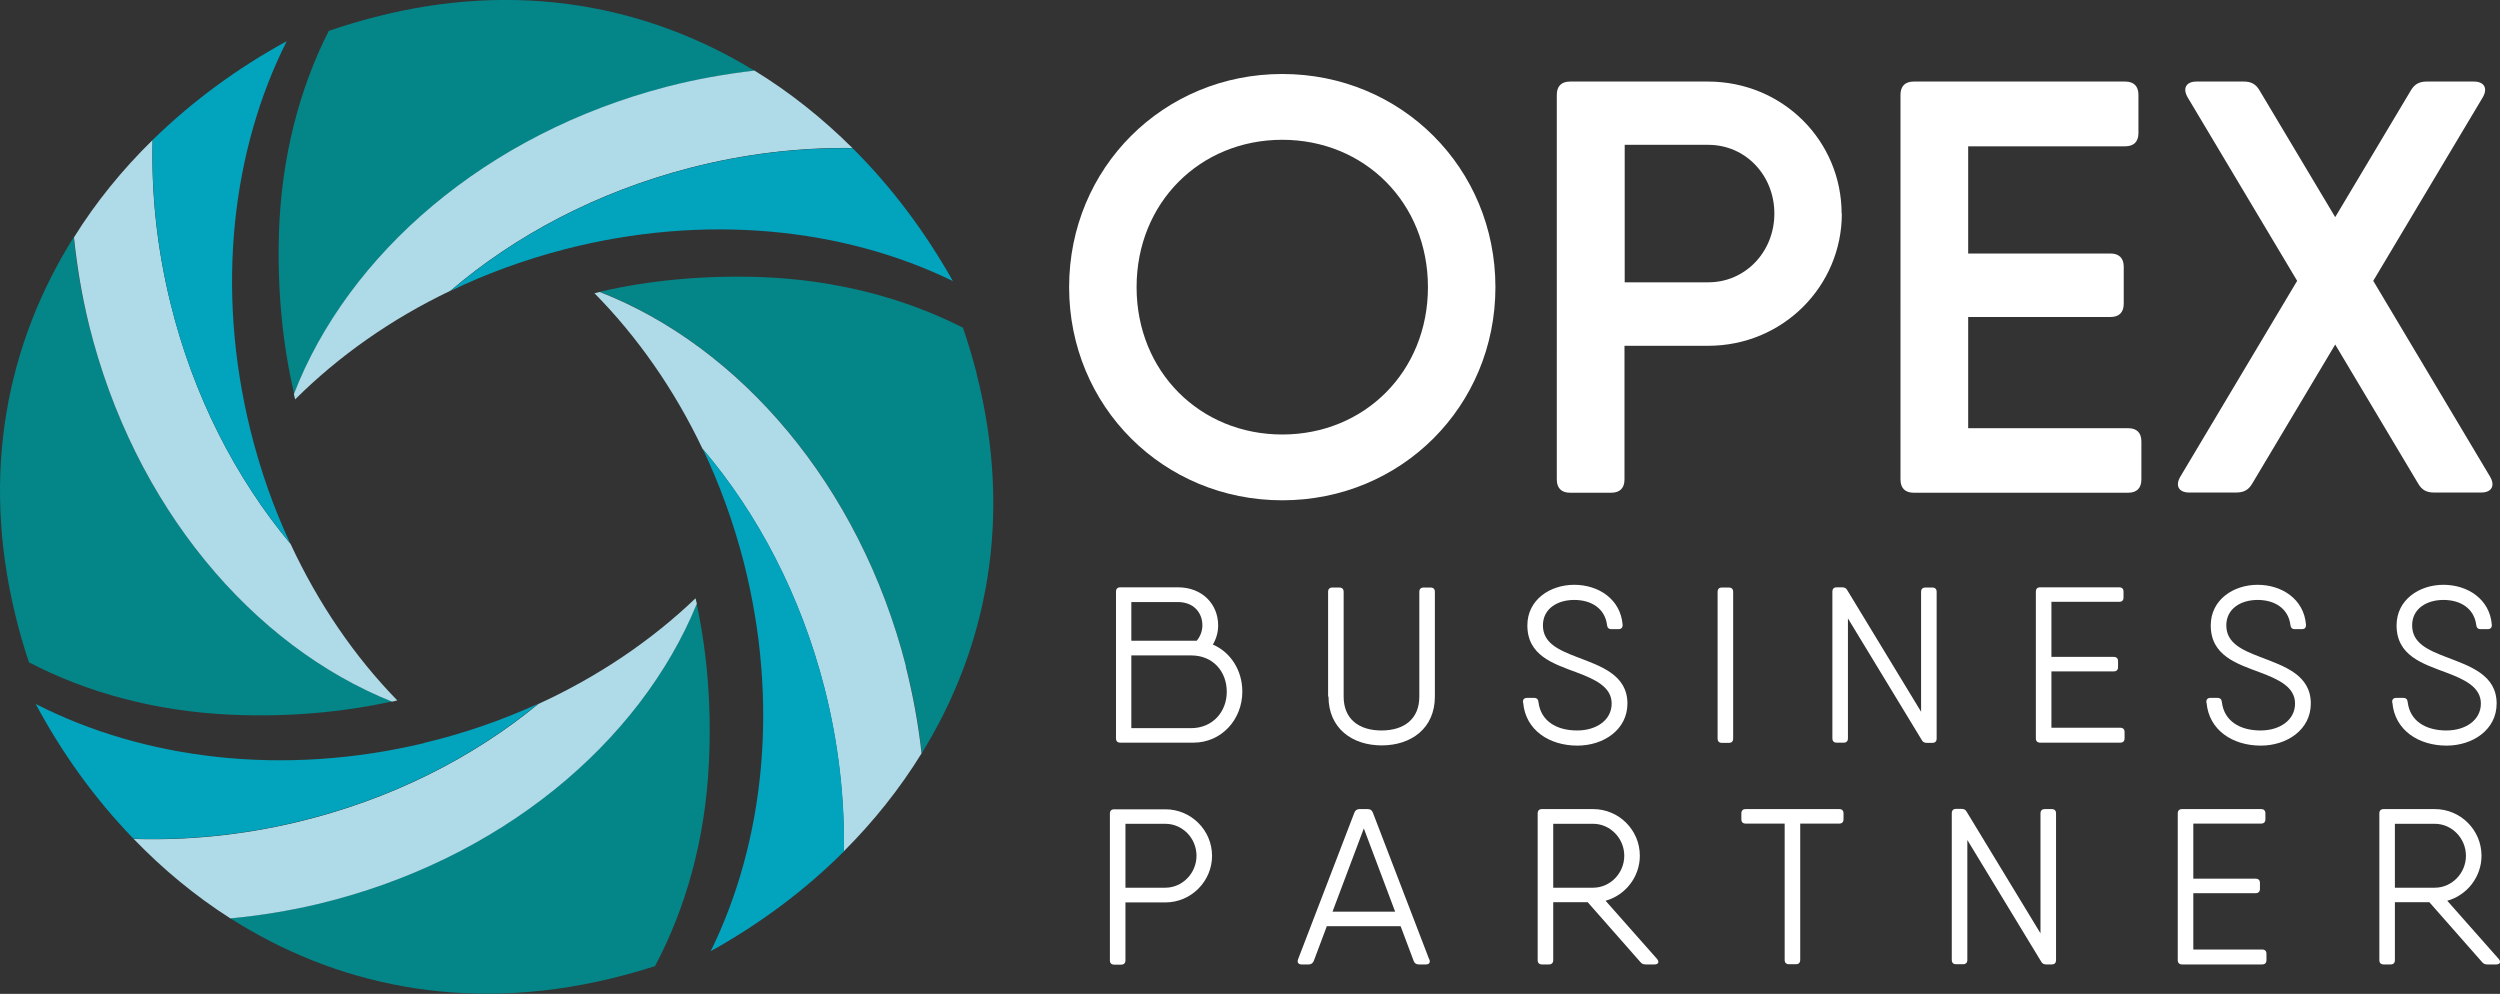 <?xml version="1.0" encoding="UTF-8"?> <svg xmlns="http://www.w3.org/2000/svg" id="Capa_1" data-name="Capa 1" viewBox="0 0 118.93 47.28"><rect x="0" y="0" width="118.93" height="47.28" fill="#333333" stroke="none"/><defs><style> .cls-1 { fill: #fff; } .cls-2 { fill: #01a3bd; } .cls-3 { fill: #048588; } .cls-4 { fill: #afdae7; } </style></defs><path class="cls-3" d="M17.8,.82c-.74,.19-1.46,.41-2.16,.65-1.4,2.76-2.26,6.03-2.37,9.64-.08,2.69,.17,5.28,.73,7.65,2.57-6.66,9.12-12.39,17.76-14.63,1.39-.36,2.77-.61,4.14-.76C30.87,.29,24.69-.97,17.8,.82Z"></path><path class="cls-4" d="M35.88,3.36c-1.37,.16-2.75,.4-4.14,.76-8.64,2.24-15.19,7.98-17.76,14.63,.02,.08,.04,.17,.06,.25,2.05-2.04,4.54-3.81,7.39-5.17,3.08-2.63,6.95-4.69,11.37-5.84,2.62-.68,5.23-.98,7.75-.95-1.41-1.4-2.97-2.65-4.67-3.69Z"></path><path class="cls-2" d="M40.55,7.05c-2.52-.03-5.13,.27-7.75,.95-4.42,1.15-8.29,3.21-11.37,5.84,1.68-.81,3.48-1.47,5.39-1.97,6.7-1.74,13.32-1.03,18.51,1.5-1.3-2.31-2.9-4.46-4.77-6.32Z"></path><path class="cls-3" d="M46.46,17.76c-.19-.74-.41-1.46-.65-2.17-2.75-1.4-6.02-2.28-9.63-2.41-2.69-.09-5.28,.15-7.65,.7,6.65,2.59,12.36,9.17,14.57,17.81,.35,1.39,.6,2.77,.75,4.14,3.09-5,4.37-11.18,2.6-18.08Z"></path><path class="cls-4" d="M43.1,31.7c-2.21-8.64-7.92-15.22-14.57-17.81-.08,.02-.17,.04-.25,.06,2.03,2.06,3.79,4.56,5.14,7.4,2.62,3.08,4.67,6.97,5.8,11.39,.67,2.63,.96,5.24,.92,7.76,1.41-1.41,2.66-2.97,3.7-4.66-.15-1.37-.4-2.75-.75-4.14Z"></path><path class="cls-2" d="M40.15,40.5c.04-2.52-.25-5.13-.92-7.76-1.13-4.42-3.18-8.31-5.8-11.39,.8,1.68,1.46,3.49,1.95,5.39,1.71,6.7,.98,13.32-1.57,18.51,2.32-1.29,4.47-2.88,6.34-4.75Z"></path><path class="cls-3" d="M33.14,28.71c-2.7,6.61-9.36,12.21-18.04,14.29-1.39,.33-2.78,.56-4.15,.68,4.95,3.16,11.11,4.54,18.03,2.89,.74-.18,1.47-.38,2.18-.61,1.45-2.73,2.38-5.98,2.56-9.59,.14-2.69-.07-5.28-.58-7.66Z"></path><path class="cls-4" d="M33.09,28.46c-2.09,2-4.62,3.72-7.48,5.03-3.13,2.57-7.04,4.56-11.48,5.62-2.64,.63-5.25,.88-7.77,.8,1.38,1.43,2.92,2.71,4.6,3.78,1.37-.13,2.76-.35,4.15-.68,8.68-2.07,15.34-7.68,18.04-14.29-.02-.08-.04-.17-.06-.25Z"></path><path class="cls-2" d="M20.18,35.35c-6.73,1.61-13.33,.77-18.48-1.86,1.25,2.34,2.81,4.51,4.65,6.41,2.52,.08,5.13-.17,7.77-.8,4.44-1.06,8.36-3.05,11.48-5.62-1.7,.77-3.51,1.41-5.42,1.86Z"></path><path class="cls-3" d="M4.22,15.43c-.34-1.39-.58-2.78-.71-4.15C.38,16.26-.96,22.42,.75,29.34c.18,.74,.39,1.46,.63,2.17,2.74,1.43,6,2.33,9.61,2.49,2.69,.12,5.28-.11,7.66-.63-6.62-2.65-12.28-9.27-14.42-17.94Z"></path><path class="cls-4" d="M13.81,25.86c-2.59-3.11-4.61-7.01-5.7-11.44-.65-2.63-.92-5.25-.85-7.76-1.42,1.39-2.69,2.94-3.74,4.63,.14,1.37,.37,2.76,.71,4.15,2.14,8.66,7.79,15.29,14.42,17.94,.08-.02,.17-.04,.25-.06-2.02-2.07-3.75-4.59-5.08-7.45Z"></path><path class="cls-2" d="M11.91,20.45c-1.66-6.72-.87-13.33,1.73-18.49-2.33,1.27-4.49,2.85-6.38,4.7-.06,2.52,.21,5.13,.85,7.76,1.09,4.43,3.11,8.33,5.7,11.44-.79-1.69-1.43-3.5-1.9-5.41Z"></path><g><path class="cls-1" d="M50.86,13.66c0-5.67,4.48-10.14,10.14-10.14s10.14,4.47,10.14,10.14-4.48,10.14-10.14,10.14-10.14-4.47-10.14-10.14Zm17.07,0c0-4.02-3.02-7.01-6.93-7.01s-6.93,2.99-6.93,7.01,3.02,7.01,6.93,7.01,6.93-2.99,6.93-7.01Z"></path><path class="cls-1" d="M87.62,10.16c0,3.46-2.81,6.29-6.36,6.29h-3.98v6.36c0,.41-.22,.63-.63,.63h-1.96c-.41,0-.63-.22-.63-.63V4.51c0-.41,.22-.63,.63-.63h6.56c3.55,0,6.36,2.81,6.36,6.29Zm-3.21,0c0-1.83-1.38-3.27-3.14-3.27h-3.98v6.54h3.98c1.76,0,3.14-1.45,3.14-3.27Z"></path><path class="cls-1" d="M101.87,20.99v1.82c0,.41-.22,.63-.63,.63h-10.2c-.41,0-.63-.22-.63-.63V4.51c0-.41,.22-.63,.63-.63h10.06c.41,0,.63,.22,.63,.63v1.82c0,.41-.22,.63-.63,.63h-7.47v5.1h6.77c.41,0,.63,.22,.63,.63v1.76c0,.41-.22,.63-.63,.63h-6.77v5.29h7.61c.41,0,.63,.22,.63,.63Z"></path><path class="cls-1" d="M118.04,23.43h-2.25c-.34,0-.57-.11-.75-.42l-3.95-6.62-3.95,6.62c-.18,.31-.42,.42-.75,.42h-2.25c-.49,0-.67-.32-.42-.75l5.56-9.32-5.21-8.73c-.25-.43-.07-.75,.42-.75h2.25c.34,0,.57,.11,.75,.42l3.6,6.03,3.6-6.03c.18-.31,.42-.42,.75-.42h2.25c.49,0,.67,.32,.42,.75l-5.21,8.73,5.56,9.32c.25,.43,.07,.75-.42,.75Z"></path></g><g><path class="cls-1" d="M57.69,30.66c.85,.36,1.41,1.23,1.41,2.24,0,1.33-.99,2.43-2.33,2.43h-3.47c-.14,0-.21-.07-.21-.21v-6.97c0-.14,.07-.21,.21-.21h2.74c1.16,0,1.91,.81,1.91,1.81,0,.33-.09,.64-.25,.91h0Zm-3.87-2.02v1.84h2.96c.05,0,.1,0,.15,0,.17-.2,.27-.46,.27-.73,0-.61-.42-1.11-1.17-1.11h-2.21Zm4.54,4.27c0-.96-.65-1.73-1.69-1.73h-2.85v3.46h2.84c1.03,0,1.7-.78,1.7-1.73Z"></path><path class="cls-1" d="M63.18,33.14v-4.98c0-.14,.07-.21,.21-.21h.32c.14,0,.21,.07,.21,.21v4.98c0,1.07,.73,1.61,1.8,1.61s1.8-.54,1.8-1.61v-4.98c0-.14,.07-.21,.21-.21h.32c.14,0,.21,.07,.21,.21v4.98c0,1.51-1.13,2.32-2.53,2.32s-2.53-.81-2.53-2.32Z"></path><path class="cls-1" d="M72.45,33.42c-.01-.15,.06-.22,.2-.22h.33c.13,0,.2,.07,.21,.21,.11,.88,.84,1.34,1.84,1.34,.91,0,1.64-.49,1.64-1.28s-.78-1.15-1.66-1.48c-1.12-.42-2.35-.8-2.35-2.24,0-1.22,1.08-1.93,2.23-1.93s2.2,.68,2.3,1.89c.01,.15-.06,.22-.2,.22h-.33c-.13,0-.2-.07-.21-.2-.1-.78-.74-1.19-1.56-1.19s-1.49,.43-1.49,1.21c0,.84,.74,1.17,1.63,1.51,1.12,.43,2.39,.84,2.39,2.21,0,1.24-1.13,2-2.38,2-1.33,0-2.47-.73-2.58-2.05Z"></path><path class="cls-1" d="M81.92,27.95h.32c.14,0,.21,.07,.21,.21v6.97c0,.14-.07,.21-.21,.21h-.32c-.14,0-.21-.07-.21-.21v-6.97c0-.14,.07-.21,.21-.21Z"></path><path class="cls-1" d="M91.6,27.95h.32c.14,0,.21,.07,.21,.21v6.97c0,.14-.07,.21-.21,.21h-.25c-.12,0-.2-.04-.25-.14l-3.51-5.78v5.7c0,.14-.07,.21-.21,.21h-.32c-.14,0-.21-.07-.21-.21v-6.97c0-.14,.07-.21,.21-.21h.25c.12,0,.2,.04,.25,.14l3.51,5.78v-5.7c0-.14,.07-.21,.21-.21Z"></path><path class="cls-1" d="M101.07,34.85v.27c0,.14-.07,.21-.21,.21h-3.8c-.14,0-.21-.07-.21-.21v-6.97c0-.14,.07-.21,.21-.21h3.75c.14,0,.21,.07,.21,.21v.27c0,.14-.07,.21-.21,.21h-3.22v2.62h2.96c.14,0,.21,.07,.21,.21v.27c0,.14-.07,.21-.21,.21h-2.96v2.68h3.27c.14,0,.21,.07,.21,.21Z"></path><path class="cls-1" d="M104.96,33.42c-.01-.15,.06-.22,.2-.22h.33c.13,0,.2,.07,.21,.21,.11,.88,.84,1.34,1.84,1.34,.91,0,1.64-.49,1.64-1.28s-.78-1.15-1.66-1.48c-1.12-.42-2.35-.8-2.35-2.24,0-1.22,1.08-1.93,2.23-1.93s2.2,.68,2.3,1.89c.01,.15-.06,.22-.2,.22h-.33c-.13,0-.2-.07-.21-.2-.1-.78-.74-1.19-1.56-1.19s-1.49,.43-1.49,1.21c0,.84,.74,1.17,1.63,1.51,1.12,.43,2.39,.84,2.39,2.21,0,1.24-1.13,2-2.38,2-1.33,0-2.47-.73-2.58-2.05Z"></path><path class="cls-1" d="M113.8,33.42c-.01-.15,.06-.22,.2-.22h.33c.13,0,.2,.07,.21,.21,.11,.88,.84,1.34,1.84,1.34,.91,0,1.64-.49,1.64-1.28s-.78-1.15-1.66-1.48c-1.12-.42-2.35-.8-2.35-2.24,0-1.22,1.08-1.93,2.23-1.93s2.2,.68,2.3,1.89c.01,.15-.06,.22-.2,.22h-.33c-.13,0-.2-.07-.21-.2-.1-.78-.74-1.19-1.56-1.19s-1.49,.43-1.49,1.21c0,.84,.74,1.17,1.63,1.51,1.12,.43,2.39,.84,2.39,2.21,0,1.24-1.13,2-2.38,2-1.33,0-2.47-.73-2.58-2.05Z"></path></g><g><path class="cls-1" d="M57.66,40.71c0,1.21-.99,2.22-2.22,2.22h-1.9v2.75c0,.14-.07,.21-.21,.21h-.32c-.14,0-.21-.07-.21-.21v-6.97c0-.14,.07-.21,.21-.21h2.43c1.22,0,2.22,.99,2.22,2.22Zm-.74,0c0-.84-.67-1.52-1.48-1.52h-1.9v3.04h1.9c.81,0,1.48-.69,1.48-1.52Z"></path><path class="cls-1" d="M68,45.64c.05,.15-.01,.24-.17,.24h-.34c-.12,0-.2-.06-.24-.17l-.62-1.65h-3.51l-.62,1.65c-.04,.11-.13,.17-.24,.17h-.34c-.16,0-.22-.1-.17-.24l2.68-6.98c.04-.11,.13-.17,.24-.17h.4c.12,0,.2,.06,.24,.17l2.68,6.98h0Zm-1.63-2.27l-1.49-3.96-1.49,3.96h2.98Z"></path><path class="cls-1" d="M78.83,45.62c.12,.14,.06,.26-.12,.26h-.42c-.11,0-.19-.03-.26-.12l-2.5-2.84h-1.64v2.75c0,.14-.07,.21-.21,.21h-.32c-.14,0-.21-.07-.21-.21v-6.97c0-.14,.07-.21,.21-.21h2.43c1.22,0,2.22,.99,2.22,2.22,0,1.01-.69,1.88-1.63,2.14l2.45,2.77h0Zm-4.94-3.39h1.9c.81,0,1.48-.69,1.48-1.52s-.67-1.52-1.48-1.52h-1.9v3.04Z"></path><path class="cls-1" d="M87.7,38.7v.27c0,.14-.07,.21-.21,.21h-1.85v6.48c0,.14-.07,.21-.21,.21h-.32c-.14,0-.21-.07-.21-.21v-6.48h-1.85c-.14,0-.21-.07-.21-.21v-.27c0-.14,.07-.21,.21-.21h4.44c.14,0,.21,.07,.21,.21Z"></path><path class="cls-1" d="M97.28,38.49h.32c.14,0,.21,.07,.21,.21v6.97c0,.14-.07,.21-.21,.21h-.25c-.12,0-.2-.04-.25-.14l-3.51-5.78v5.7c0,.14-.07,.21-.21,.21h-.32c-.14,0-.21-.07-.21-.21v-6.97c0-.14,.07-.21,.21-.21h.25c.12,0,.2,.04,.25,.14l3.51,5.78v-5.7c0-.14,.07-.21,.21-.21Z"></path><path class="cls-1" d="M107.82,45.4v.27c0,.14-.07,.21-.21,.21h-3.8c-.14,0-.21-.07-.21-.21v-6.97c0-.14,.07-.21,.21-.21h3.75c.14,0,.21,.07,.21,.21v.27c0,.14-.07,.21-.21,.21h-3.22v2.62h2.96c.14,0,.21,.07,.21,.21v.27c0,.14-.07,.21-.21,.21h-2.96v2.68h3.27c.14,0,.21,.07,.21,.21Z"></path><path class="cls-1" d="M118.87,45.62c.12,.14,.06,.26-.12,.26h-.42c-.11,0-.19-.03-.26-.12l-2.5-2.84h-1.64v2.75c0,.14-.07,.21-.21,.21h-.32c-.14,0-.21-.07-.21-.21v-6.97c0-.14,.07-.21,.21-.21h2.43c1.22,0,2.22,.99,2.22,2.22,0,1.01-.69,1.88-1.63,2.14l2.45,2.77h0Zm-4.94-3.39h1.9c.81,0,1.48-.69,1.48-1.52s-.67-1.52-1.48-1.52h-1.9v3.04Z"></path></g></svg> 